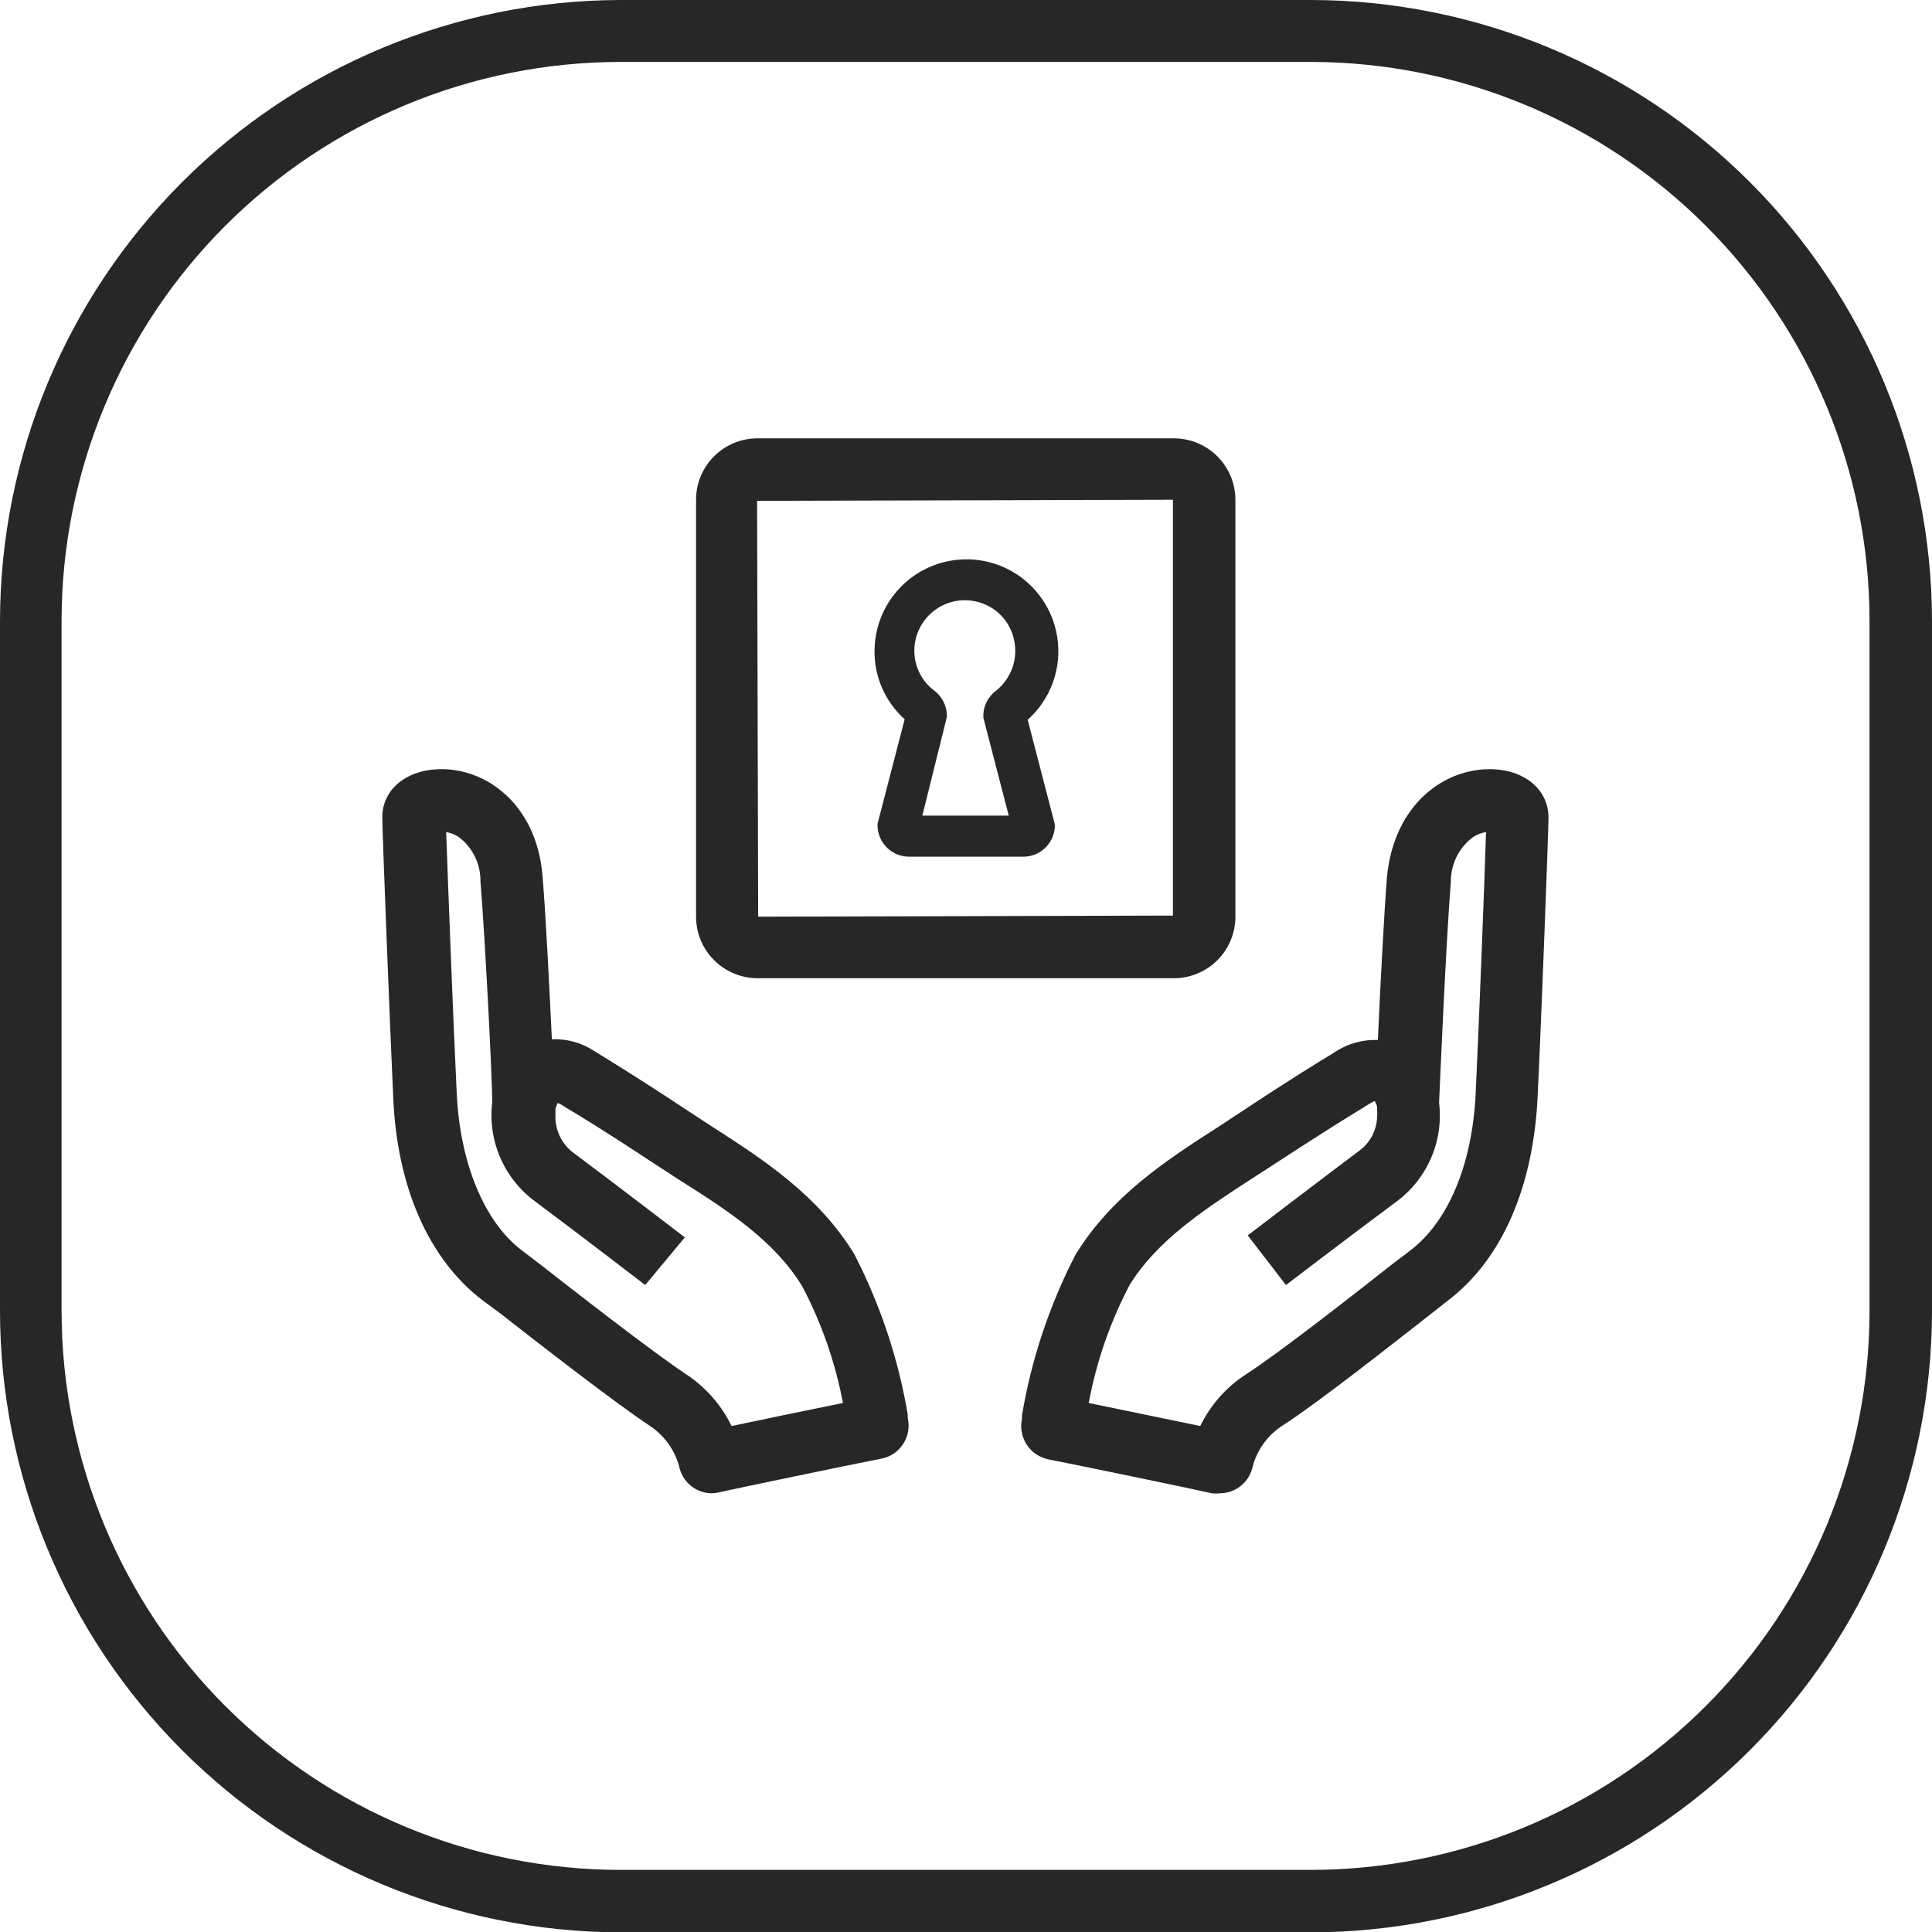 <svg xmlns="http://www.w3.org/2000/svg" fill="none" viewBox="0 0 54 54" height="54" width="54">
<path fill="#272727" d="M36.64 54.01H17.33C12.733 53.997 8.328 52.163 5.08 48.909C1.832 45.655 0.005 41.248 0 36.65V17.345C0.009 12.75 1.838 8.346 5.085 5.096C8.333 1.845 12.735 0.013 17.33 0H36.64C41.243 0.005 45.655 1.836 48.91 5.09C52.164 8.345 53.995 12.757 54 17.36V36.665C53.991 41.265 52.158 45.674 48.904 48.925C45.65 52.176 41.24 54.005 36.64 54.01ZM17.33 1.731C13.191 1.736 9.223 3.383 6.297 6.31C3.371 9.237 1.725 13.206 1.721 17.345V36.65C1.725 40.789 3.371 44.758 6.297 47.685C9.223 50.612 13.191 52.259 17.33 52.264H36.64C40.78 52.26 44.749 50.614 47.676 47.686C50.604 44.759 52.25 40.79 52.254 36.65V17.345C52.25 13.205 50.604 9.236 47.676 6.309C44.749 3.381 40.78 1.735 36.64 1.731H17.33Z"></path>
<path fill="#272727" d="M34.092 41.738C34.019 41.747 33.945 41.747 33.873 41.738C33.633 41.678 29.962 40.915 29.308 40.791C29.184 40.766 29.067 40.717 28.962 40.647C28.857 40.577 28.768 40.486 28.698 40.381C28.629 40.275 28.582 40.157 28.559 40.033C28.536 39.909 28.538 39.781 28.565 39.658V39.558C28.828 37.993 29.333 36.479 30.061 35.069C31.059 33.443 32.556 32.455 34.052 31.497L34.696 31.073C36.072 30.16 36.91 29.651 37.23 29.457L37.33 29.392C37.681 29.165 38.094 29.052 38.512 29.068C38.577 27.631 38.676 25.675 38.766 24.513C38.966 22.448 40.407 21.45 41.734 21.5C42.637 21.535 43.276 22.084 43.281 22.842C43.281 23.231 43.076 28.634 42.977 30.654C42.857 33.178 41.979 35.199 40.482 36.341L40.013 36.71C38.986 37.513 36.846 39.204 35.813 39.868C35.422 40.131 35.139 40.526 35.015 40.98C34.972 41.194 34.857 41.386 34.689 41.524C34.521 41.662 34.31 41.738 34.092 41.738ZM30.43 39.214L33.548 39.858C33.834 39.267 34.278 38.766 34.83 38.411C35.828 37.763 37.988 36.062 38.916 35.333L39.415 34.954C40.482 34.141 41.151 32.545 41.245 30.569C41.34 28.594 41.495 24.583 41.535 23.256C41.403 23.278 41.277 23.328 41.166 23.401C40.974 23.545 40.819 23.732 40.712 23.947C40.605 24.161 40.551 24.398 40.552 24.638C40.412 26.399 40.253 30.17 40.223 30.819C40.287 31.347 40.209 31.884 39.997 32.372C39.785 32.86 39.446 33.283 39.016 33.597C37.739 34.545 35.943 35.917 35.943 35.917L34.875 34.53C34.875 34.53 36.686 33.143 37.963 32.185C38.125 32.074 38.257 31.925 38.349 31.751C38.441 31.577 38.49 31.384 38.492 31.188C38.497 31.143 38.497 31.098 38.492 31.053C38.489 31.017 38.489 30.98 38.492 30.943C38.478 30.883 38.454 30.826 38.422 30.774C38.384 30.789 38.347 30.807 38.312 30.829L38.193 30.903C37.883 31.093 37.065 31.592 35.698 32.485C35.479 32.629 35.259 32.774 35.035 32.914C33.658 33.807 32.361 34.65 31.578 35.907C31.031 36.945 30.645 38.06 30.43 39.214Z"></path>
<path fill="#272727" d="M19.879 41.738C19.666 41.733 19.46 41.655 19.297 41.517C19.134 41.38 19.022 41.19 18.981 40.98C18.855 40.524 18.57 40.128 18.178 39.863C17.146 39.179 15.011 37.513 13.983 36.71L13.484 36.341C11.988 35.199 11.09 33.178 10.99 30.654C10.895 28.629 10.685 23.226 10.685 22.842C10.685 22.084 11.329 21.535 12.237 21.5C13.569 21.445 15.001 22.468 15.165 24.493C15.26 25.656 15.355 27.611 15.425 29.048C15.841 29.03 16.253 29.144 16.602 29.372L16.707 29.437C17.021 29.631 17.859 30.14 19.236 31.053L19.884 31.477C21.381 32.435 22.877 33.423 23.875 35.049C24.603 36.459 25.108 37.974 25.372 39.538V39.638C25.4 39.762 25.403 39.889 25.381 40.014C25.358 40.139 25.311 40.257 25.242 40.363C25.172 40.469 25.082 40.56 24.977 40.63C24.871 40.7 24.753 40.748 24.628 40.771C23.975 40.895 20.308 41.659 20.064 41.718C20.003 41.732 19.941 41.738 19.879 41.738ZM12.471 23.256C12.516 24.563 12.671 28.634 12.766 30.569C12.861 32.505 13.524 34.141 14.591 34.954L15.09 35.333C16.023 36.062 18.203 37.763 19.176 38.411C19.723 38.77 20.162 39.27 20.448 39.858C21.296 39.678 22.668 39.394 23.561 39.214C23.346 38.08 22.965 36.984 22.428 35.962C21.65 34.68 20.348 33.837 18.971 32.969L18.313 32.54C16.961 31.647 16.143 31.148 15.819 30.958L15.704 30.884C15.667 30.862 15.629 30.844 15.589 30.829C15.559 30.882 15.537 30.939 15.524 30.998C15.527 31.035 15.527 31.072 15.524 31.108C15.522 31.153 15.522 31.198 15.524 31.243C15.529 31.439 15.579 31.631 15.67 31.804C15.762 31.977 15.893 32.127 16.053 32.24C17.335 33.198 19.141 34.585 19.141 34.585L18.034 35.917C18.034 35.917 16.238 34.535 14.966 33.587C14.535 33.273 14.197 32.85 13.985 32.362C13.772 31.874 13.694 31.337 13.758 30.809C13.758 30.16 13.569 26.389 13.429 24.628C13.431 24.388 13.377 24.151 13.27 23.936C13.164 23.721 13.008 23.534 12.816 23.391C12.711 23.324 12.594 23.278 12.471 23.256Z"></path>
<path fill="#272727" d="M32.814 27.342H21.161C20.708 27.338 20.275 27.155 19.956 26.834C19.636 26.513 19.456 26.079 19.455 25.626V13.968C19.455 13.512 19.636 13.076 19.958 12.754C20.279 12.432 20.716 12.252 21.171 12.252H32.814C33.269 12.253 33.705 12.434 34.026 12.756C34.348 13.077 34.529 13.513 34.53 13.968V25.626C34.529 26.08 34.348 26.516 34.026 26.838C33.705 27.159 33.269 27.34 32.814 27.342ZM32.784 13.968L21.161 13.998L21.191 25.621L32.784 25.591V13.968Z"></path>
<path fill="#272727" d="M28.564 23.945H25.411C25.185 23.945 24.968 23.859 24.804 23.704C24.64 23.549 24.541 23.337 24.528 23.111V23.022L25.286 20.104C25.02 19.865 24.807 19.573 24.662 19.246C24.516 18.919 24.442 18.566 24.443 18.208C24.442 17.779 24.549 17.357 24.753 16.98C24.957 16.602 25.252 16.282 25.612 16.048C25.971 15.815 26.384 15.675 26.811 15.641C27.239 15.607 27.668 15.681 28.06 15.856C28.451 16.031 28.793 16.301 29.053 16.642C29.314 16.983 29.485 17.383 29.551 17.807C29.617 18.23 29.576 18.664 29.431 19.068C29.287 19.472 29.043 19.833 28.724 20.119L29.482 23.037V23.131C29.464 23.36 29.358 23.572 29.187 23.723C29.016 23.875 28.792 23.954 28.564 23.945ZM25.78 22.797H28.195L27.486 20.064V19.954C27.494 19.826 27.53 19.702 27.591 19.59C27.653 19.478 27.738 19.381 27.84 19.305C28.052 19.137 28.21 18.912 28.299 18.657C28.387 18.402 28.401 18.127 28.339 17.864C28.28 17.605 28.149 17.369 27.961 17.183C27.773 16.997 27.535 16.868 27.277 16.811C27.07 16.765 26.856 16.765 26.65 16.813C26.444 16.861 26.251 16.954 26.086 17.086C25.92 17.218 25.787 17.386 25.695 17.577C25.604 17.767 25.556 17.976 25.556 18.188C25.556 18.404 25.605 18.616 25.702 18.809C25.798 19.002 25.937 19.171 26.11 19.3C26.211 19.377 26.296 19.474 26.357 19.586C26.418 19.698 26.454 19.822 26.464 19.949V20.044L25.78 22.797Z"></path>
</svg>
